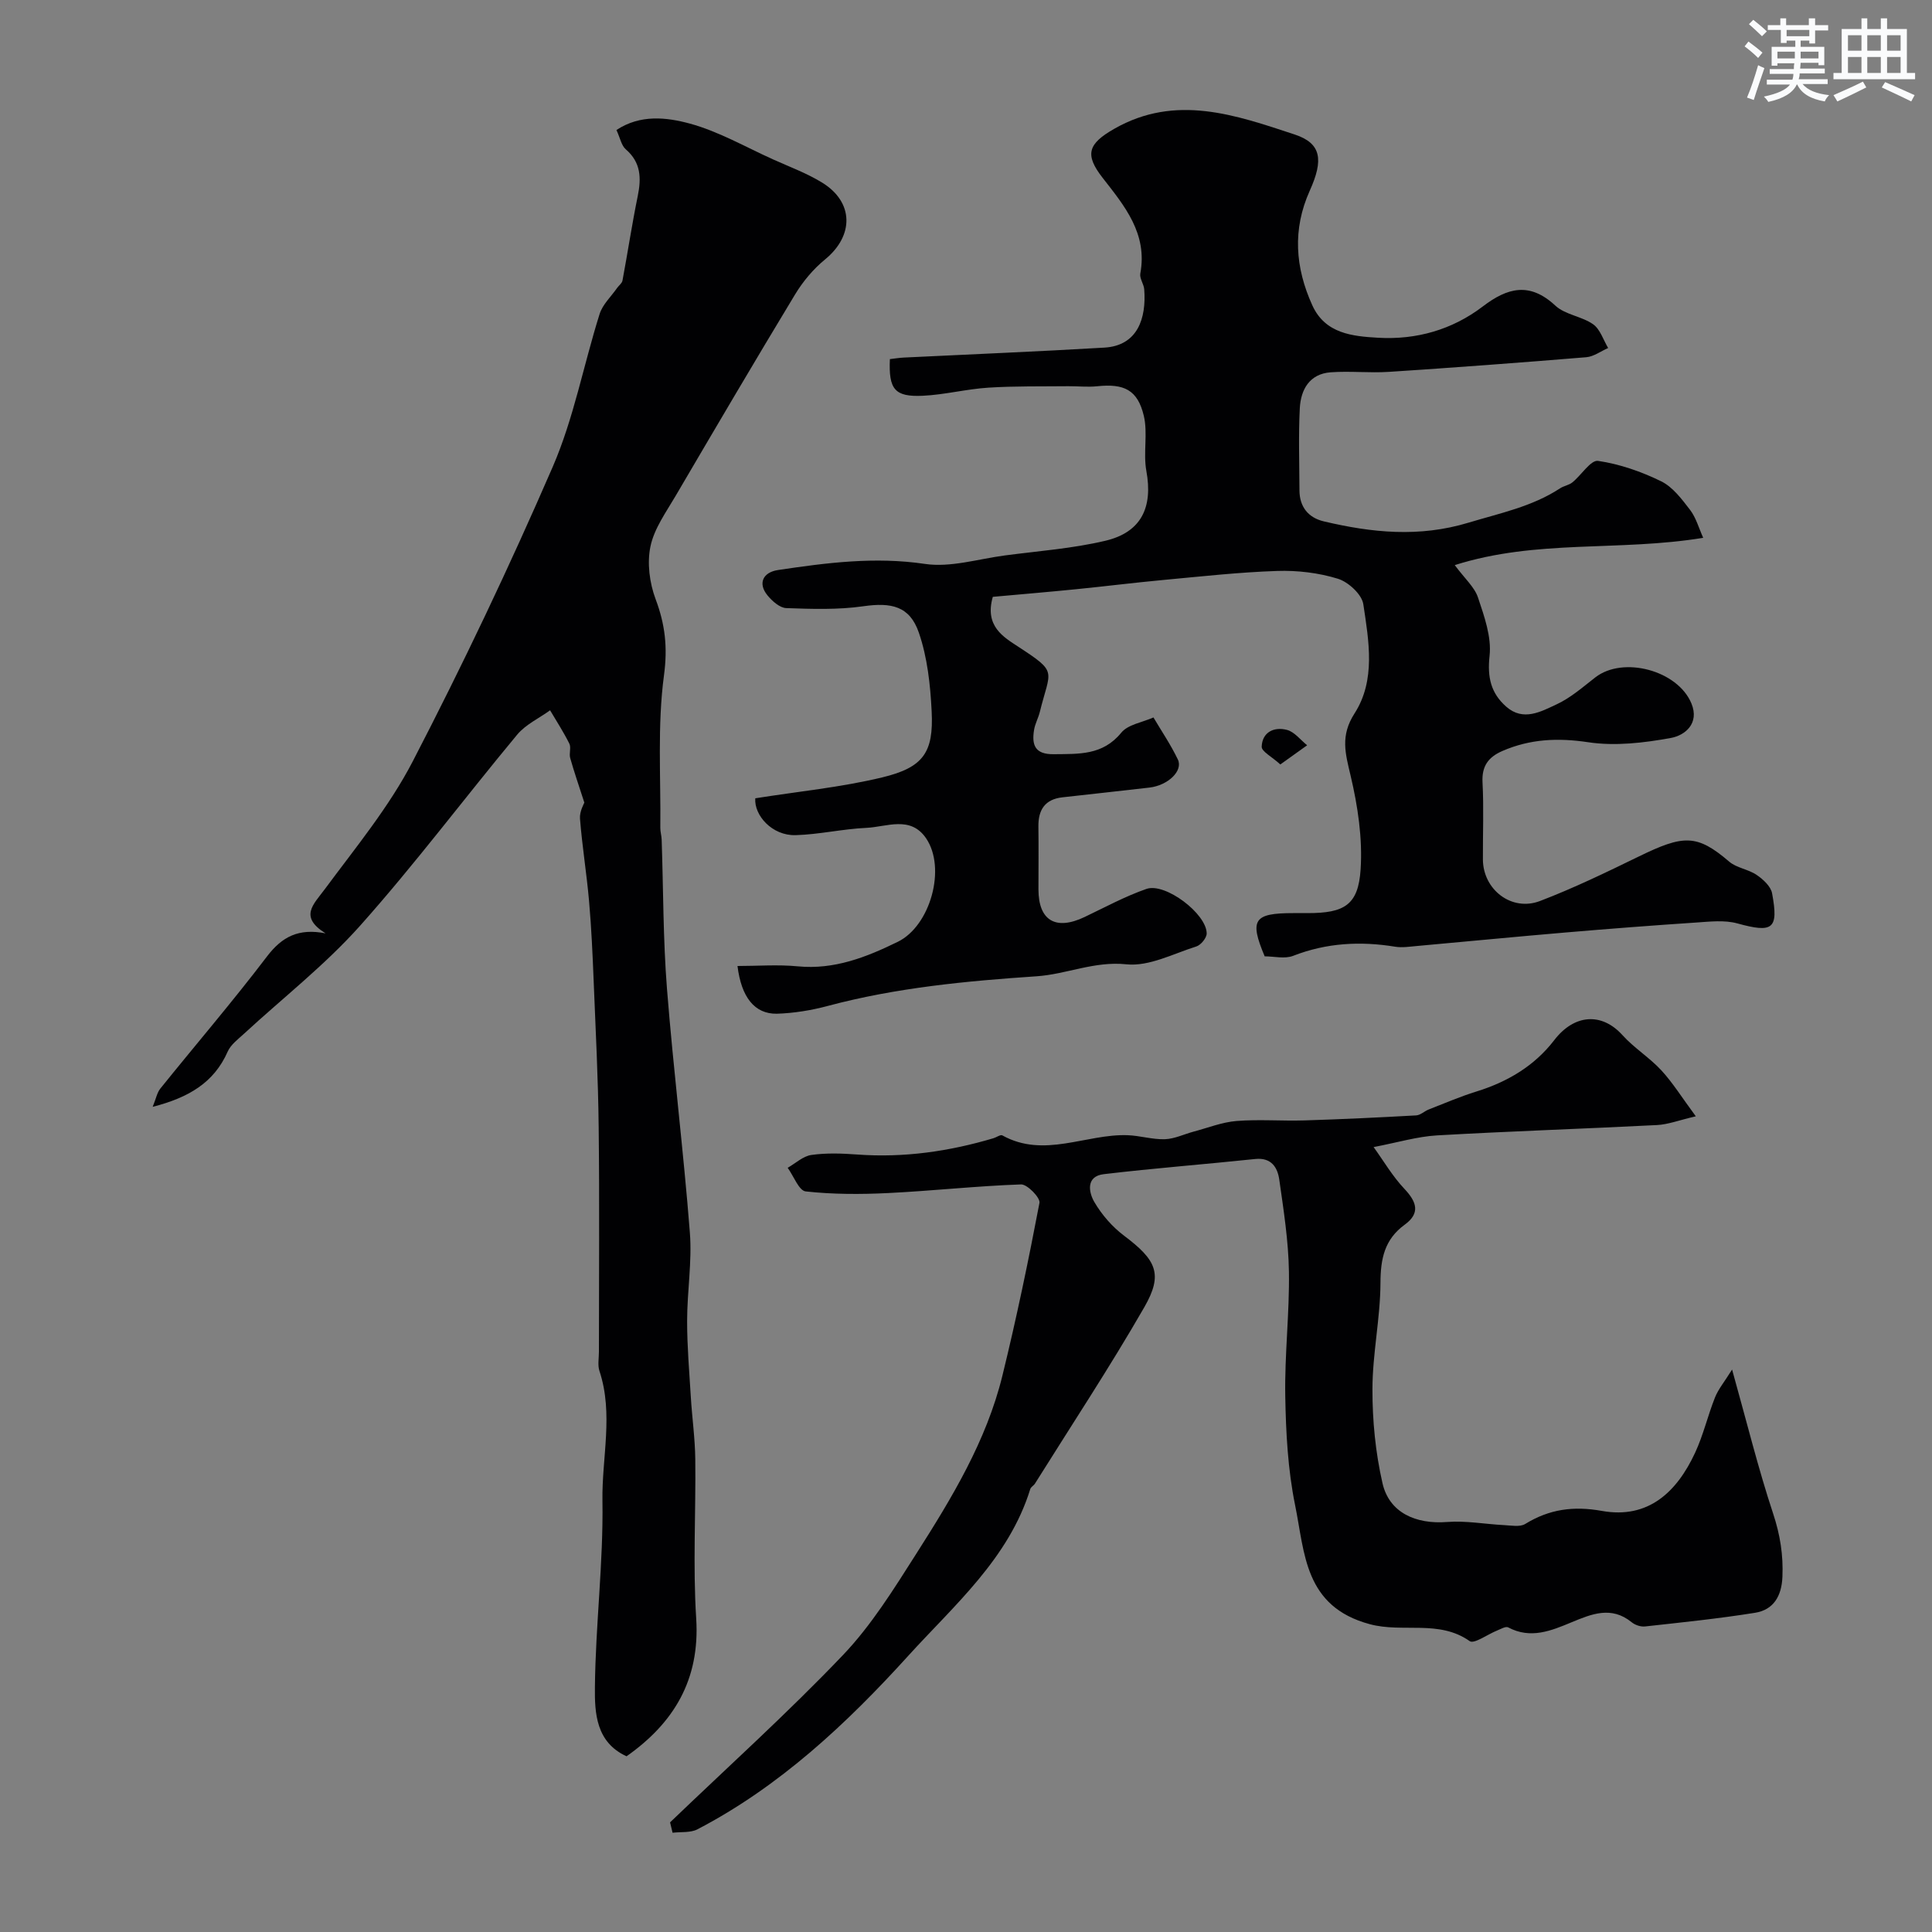 <svg enable-background="new 0 0 400 400" viewBox="0 0 400 400" xmlns="http://www.w3.org/2000/svg"><rect x="0" y="0" width="400" height="400" fill="#808080" stroke="none"/><g fill="#010103"><path d="m152.69 200c4.18 0 8.37-.33 12.49.07 7.56.73 14.2-1.9 20.7-5.08 6.76-3.31 10.07-15.26 5.85-21.44-3.24-4.74-8.15-2.34-12.36-2.15-4.9.22-9.76 1.37-14.65 1.51-4.86.14-8.61-4.1-8.35-7.63 8.92-1.42 17.75-2.27 26.29-4.33s10.65-5.18 10.23-13.66c-.27-5.48-.88-11.16-2.65-16.3-1.9-5.53-5.71-6.3-11.51-5.47-5.24.75-10.64.57-15.95.38-1.35-.05-2.93-1.47-3.9-2.66-2-2.46-.93-4.75 2.19-5.22 10.09-1.51 20.07-2.8 30.41-1.27 5.31.79 11.03-1.02 16.55-1.75 6.96-.92 14.02-1.43 20.82-3.04 7.48-1.77 9.87-6.95 8.49-14.46-.68-3.72.34-7.79-.53-11.43-1.29-5.38-4.1-6.68-9.66-6.1-1.98.21-3.99-.03-5.99-.01-5.52.06-11.04-.05-16.54.3-4.55.29-9.05 1.47-13.59 1.68-5.82.26-7.06-1.34-6.79-7.59.94-.11 1.91-.27 2.88-.32 13.85-.68 27.7-1.24 41.54-2.06 6.89-.41 8.7-6.09 8.24-12.06-.08-1.11-1-2.27-.81-3.28 1.53-8.28-3.27-14-7.81-19.82-3.75-4.81-3.04-7.03 2.41-10.14 12.75-7.29 25.18-2.84 37.37 1.18 5.54 1.83 5.98 5.26 3.12 11.61-3.62 8.04-3.03 15.93.52 23.75 2.68 5.9 8.34 6.41 13.65 6.72 7.88.45 15.3-1.65 21.63-6.47 5.13-3.92 9.72-5.13 15.04-.18 2.03 1.89 5.46 2.2 7.81 3.85 1.47 1.03 2.11 3.24 3.12 4.92-1.51.66-2.98 1.78-4.53 1.91-13.62 1.12-27.24 2.14-40.87 3.03-4 .26-8.05-.2-12.04.09-4.39.32-6.2 3.58-6.4 7.45-.29 5.65-.09 11.33-.07 16.99.01 3.43 1.84 5.66 5.02 6.42 9.94 2.35 19.73 3.37 29.96.28 6.54-1.98 13.17-3.31 18.98-7.12.79-.52 1.85-.65 2.56-1.24 1.85-1.5 3.79-4.66 5.3-4.44 4.48.66 8.97 2.22 13.07 4.23 2.4 1.18 4.28 3.7 5.99 5.93 1.23 1.61 1.79 3.73 2.71 5.77-17.44 2.87-34.48.26-51.44 5.65 2.08 2.8 4.1 4.55 4.82 6.73 1.3 3.89 2.82 8.15 2.39 12.05-.49 4.44.27 7.73 3.45 10.53 3.53 3.1 7.19 1.02 10.42-.48 2.92-1.35 5.45-3.59 8.03-5.59 5.75-4.46 17.05-1.46 19.89 5.4 1.72 4.16-1.35 6.61-4.22 7.14-5.61 1.03-11.59 1.73-17.16.89-6.28-.94-12.01-.68-17.75 1.81-2.88 1.25-4.3 3.1-4.12 6.49.28 5.32.05 10.66.08 15.99.04 6.24 5.95 10.83 11.83 8.58 6.96-2.66 13.71-5.93 20.42-9.2 9.26-4.51 12.02-4.7 18.74 1.05 1.54 1.32 3.96 1.57 5.68 2.75 1.34.91 2.93 2.36 3.2 3.8 1.39 7.47.15 8.26-7.2 6.24-2.66-.73-5.68-.37-8.51-.18-9.05.6-18.1 1.3-27.14 2.07-10.24.87-20.46 1.87-30.69 2.79-1.49.13-3.03.38-4.47.15-7.23-1.18-14.24-.81-21.16 1.89-1.73.67-3.94.1-5.88.1-3.19-7.58-2.27-8.95 5.92-8.95h3c7.57 0 10.46-1.67 10.94-9.05.42-6.41-.58-13.1-2.07-19.4-1.09-4.62-2.17-8.26.81-12.89 4.43-6.88 2.96-15.01 1.82-22.61-.3-2.04-3.11-4.62-5.27-5.28-3.99-1.23-8.38-1.75-12.58-1.61-7.88.26-15.73 1.14-23.59 1.87-6.04.56-12.06 1.32-18.1 1.92-5.82.58-11.65 1.07-17.17 1.57-1.75 6.09 2.23 8.33 5.31 10.35 8.26 5.4 6.59 4.68 4.42 13.49-.31 1.26-.99 2.45-1.19 3.72-.5 3.09.16 5.07 4.07 5.02 5.18-.07 10.13.28 13.99-4.46 1.39-1.7 4.35-2.12 6.66-3.15 1.64 2.78 3.58 5.63 5.05 8.7 1.13 2.35-2.04 5.37-5.88 5.82-6.01.7-12.03 1.34-18.04 2.02-3.61.41-5 2.61-4.95 6.07.06 4.33.01 8.66.01 13 .01 6.46 3.58 8.56 9.57 5.7 4.23-2.02 8.39-4.28 12.79-5.81 3.9-1.36 12.48 5.17 12.47 9.23 0 .92-1.2 2.38-2.13 2.68-4.79 1.51-9.82 4.19-14.48 3.7-6.65-.7-12.38 2.06-18.62 2.48-14.54.98-29.03 2.35-43.19 6.13-3.43.92-7.04 1.51-10.58 1.62-4.62.07-7.35-3.45-8.14-9.88z"/><path d="m120.98 166.17c-1.2-3.72-2.15-6.46-2.93-9.24-.26-.93.23-2.15-.17-2.96-1.18-2.38-2.64-4.62-3.99-6.91-2.3 1.66-5.07 2.94-6.82 5.05-10.9 13.11-21.15 26.8-32.49 39.52-7.27 8.16-16.03 14.98-24.1 22.43-1.22 1.12-2.71 2.23-3.34 3.66-2.84 6.45-8.09 9.52-15.53 11.44.7-1.72.91-2.95 1.59-3.79 7.35-9.13 14.99-18.03 22.08-27.35 3.13-4.11 6.56-5.87 12.12-4.78-5.49-3.44-2.55-5.92-.16-9.14 6.38-8.62 13.34-17.05 18.23-26.5 10.34-19.95 20.01-40.3 28.95-60.91 4.37-10.07 6.4-21.15 9.73-31.7.62-1.97 2.37-3.58 3.6-5.35.37-.53 1.03-.99 1.13-1.56 1.09-5.83 1.97-11.7 3.16-17.5.76-3.73.66-6.96-2.49-9.68-.89-.77-1.14-2.29-1.92-3.98 4.94-3.28 10.41-2.63 15.17-1.34 5.99 1.63 11.54 4.85 17.27 7.43 3.41 1.54 6.98 2.85 10.15 4.8 6.59 4.06 6.6 11 .59 15.91-2.43 1.99-4.58 4.56-6.21 7.26-8.36 13.82-16.54 27.74-24.71 41.67-1.98 3.38-4.45 6.78-5.22 10.48-.72 3.44-.19 7.56 1.06 10.9 1.98 5.25 2.52 9.98 1.74 15.79-1.39 10.37-.64 21.03-.76 31.56-.01.81.25 1.63.28 2.44.35 10.3.29 20.63 1.1 30.89 1.33 16.85 3.43 33.64 4.74 50.5.47 6.05-.57 12.2-.57 18.31 0 5.25.45 10.51.77 15.76.26 4.27.87 8.53.92 12.81.13 11-.51 22.03.19 32.99.81 12.75-4.69 21.69-14.42 28.54-6.33-2.89-6.61-8.95-6.55-14.31.13-12.87 1.76-25.75 1.56-38.61-.14-8.93 2.32-17.97-.62-26.85-.4-1.21-.11-2.65-.11-3.98 0-15.5.13-31-.05-46.5-.11-10.1-.63-20.2-1.04-30.3-.22-5.51-.47-11.02-.95-16.5-.5-5.7-1.43-11.37-1.88-17.08-.11-1.51.84-3.11.9-3.32z"/><path d="m138.73 377.3c11.98-11.5 24.34-22.63 35.79-34.63 5.91-6.19 10.55-13.71 15.19-20.99 7.37-11.56 14.51-23.35 17.82-36.84 2.91-11.85 5.4-23.82 7.68-35.8.2-1.06-2.52-3.86-3.81-3.82-9.19.32-18.35 1.34-27.54 1.79-5.68.28-11.42.28-17.05-.34-1.4-.15-2.49-3.18-3.73-4.89 1.63-.93 3.19-2.42 4.92-2.66 3.1-.44 6.33-.32 9.48-.09 9.65.71 19.02-.64 28.23-3.38.62-.19 1.43-.79 1.81-.58 8.67 4.81 17.3-.33 25.92-.04 2.59.09 5.18.92 7.75.83 2-.07 3.97-1.05 5.97-1.58 2.94-.78 5.86-1.95 8.84-2.19 4.66-.37 9.38.02 14.07-.12 7.72-.24 15.43-.61 23.14-1.04.88-.05 1.69-.87 2.58-1.22 3.28-1.28 6.52-2.68 9.87-3.72 6.44-1.99 12.03-5.3 16.13-10.64 4.12-5.37 9.81-5.81 14.12-1.04 2.41 2.67 5.6 4.64 8.05 7.29 2.38 2.58 4.26 5.63 7.14 9.52-3.46.8-5.72 1.69-8.03 1.81-15.18.78-30.38 1.27-45.55 2.14-4.1.24-8.15 1.47-13.13 2.42 2.08 2.88 3.92 6.05 6.38 8.65 2.56 2.71 3.32 5.04.07 7.41-4.21 3.06-5.01 7.07-5.03 12.08-.03 7.32-1.65 14.63-1.66 21.95-.02 6.51.63 13.16 2.08 19.5 1.39 6.1 6.88 8.54 13.4 8.03 3.89-.3 7.86.45 11.8.65 1.46.07 3.26.43 4.35-.24 4.99-3.07 9.99-3.76 15.88-2.7 9.62 1.72 15.53-3.94 19.3-12.06 1.7-3.66 2.61-7.67 4.11-11.43.69-1.73 1.96-3.24 3.54-5.78 3.07 10.97 5.42 20.52 8.5 29.83 1.45 4.38 2.12 8.59 1.92 13.12-.17 3.94-1.82 6.79-5.66 7.41-7.55 1.21-15.17 1.99-22.78 2.83-.89.1-2.06-.29-2.77-.87-4.19-3.41-8.26-1.73-12.43 0-4.23 1.76-8.49 3.54-13.14 1.06-.51-.27-1.56.36-2.33.67-1.93.77-4.72 2.82-5.63 2.18-6.38-4.5-13.82-1.66-20.69-3.51-13.6-3.65-13.44-14.76-15.46-24.63-1.5-7.36-1.91-15.02-2.04-22.57-.15-8.59.89-17.2.76-25.79-.1-6.36-1.1-12.73-2-19.05-.36-2.51-1.62-4.62-4.98-4.27-10.45 1.1-20.93 1.9-31.36 3.14-3.73.44-3.13 3.75-1.94 5.78 1.54 2.63 3.71 5.13 6.15 6.96 6.65 5.01 8.15 7.9 4.2 14.78-7.14 12.42-15.05 24.39-22.65 36.54-.26.42-.83.69-.97 1.12-4.44 14.4-15.79 24.09-25.28 34.55-12.64 13.94-26.58 27.03-43.63 35.91-1.45.75-3.42.5-5.15.71-.16-.7-.34-1.43-.52-2.15z"/><path d="m265.08 158.27c-1.76-1.61-3.9-2.68-3.86-3.68.11-3.04 2.59-4.17 5.24-3.47 1.56.41 2.79 2.08 4.17 3.18-1.64 1.18-3.28 2.35-5.55 3.97z"/></g><path d="m361.2 9.6.8-1c.9.7 1.9 1.4 2.9 2.3l-.9 1.1c-1-1-2-1.8-2.8-2.4zm.5 10.6c.9-2.1 1.6-4.3 2.3-6.7.4.2.8.4 1.3.6-.7 2.1-1.5 4.3-2.2 6.6zm.4-15.2.9-.9c1 .8 2 1.6 2.8 2.4l-1 1c-.9-.9-1.8-1.7-2.7-2.5zm12.5-1.2h1.2v1.4h2.7v1.1h-2.7v2.7h-1.2v-.6h-1.8v1.3h4.9v3.8h-1.2v-.5h-3.7c0 .4-.1.9-.1 1.2h5.1v1h-5.2c0 .5-.1.9-.2 1.2h6v1h-5.2c1.1 1.3 2.9 2 5.5 2.3-.4.4-.7.8-.9 1.3-2.9-.5-4.8-1.6-5.7-3.5h-.1c-.8 1.7-2.7 2.9-5.9 3.6-.2-.4-.6-.8-.9-1.1 2.8-.6 4.6-1.4 5.4-2.5h-4.8v-1h5.3c.1-.3.2-.7.2-1.2h-4.9v-1h5c0-.4 0-.8.1-1.2h-3.5v.5h-1.2v-3.9h4.9v-1.3h-1.8v.5h-1.2v-2.7h-2.7v-1h2.6v-1.4h1.2v1.4h4.7v-1.4zm-6.6 8.3h3.6c0-.4 0-.9 0-1.4h-3.6zm1.9-4.6h4.7v-1.3h-4.7zm6.6 3.2h-3.7v1.4h3.7z" fill="#fafbfc"/><path d="m385.3 3.8h1.3v2.2h2.8v-2.2h1.3v2.2h4.1v9.1h1.7v1.3h-16.9v-1.3h1.7v-9.1h4.1v-2.2zm.4 13.1.7 1.2c-1.8.9-3.8 1.9-6 2.9-.2-.4-.5-.8-.8-1.3 2.3-1 4.3-1.9 6.1-2.8zm-3.1-6.4h2.8v-3.2h-2.8zm0 4.6h2.8v-3.3h-2.8zm4-4.6h2.8v-3.2h-2.8zm0 4.6h2.8v-3.3h-2.8zm3.7 1.9c2.1.9 4.1 1.8 6.1 2.7l-.7 1.3c-2.2-1.1-4.2-2-6.1-2.9zm3.2-9.7h-2.8v3.2h2.8zm-2.8 7.8h2.8v-3.3h-2.8z" fill="#fafbfc"/></svg>